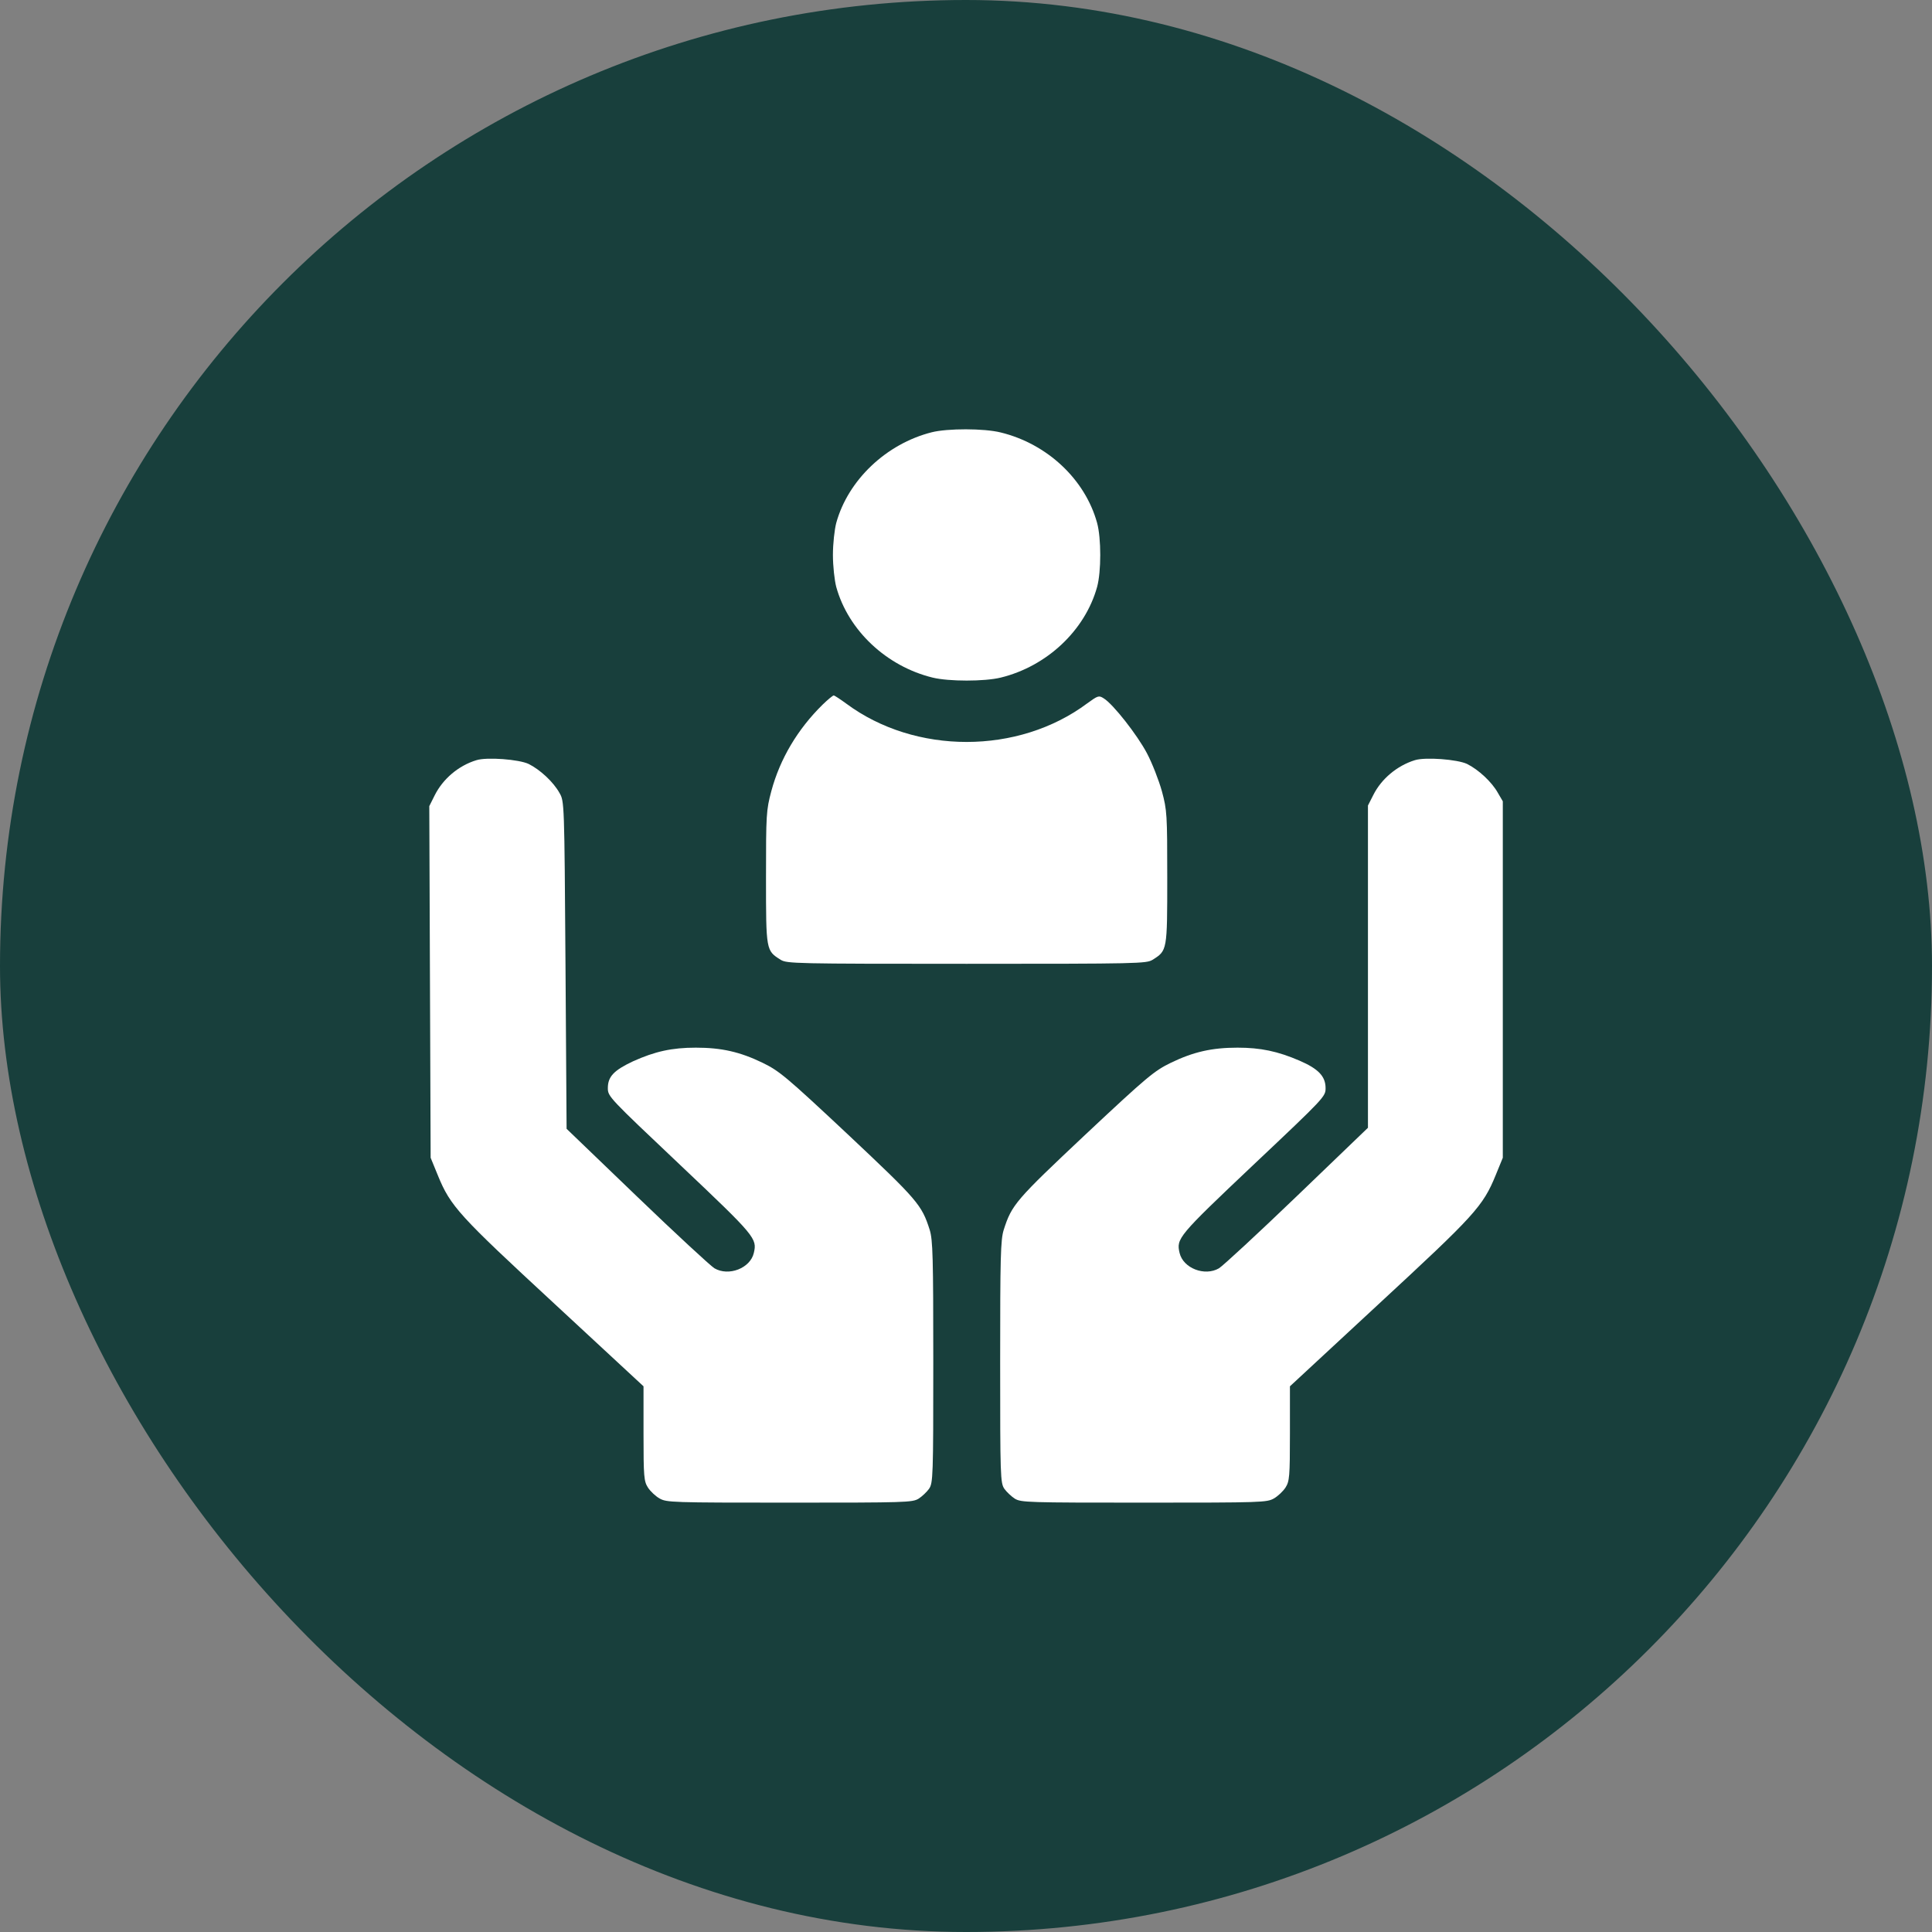 <svg width="60" height="60" viewBox="0 0 60 60" fill="none" xmlns="http://www.w3.org/2000/svg">
<rect x="0" y="0" width="60" height="60" fill="#808080" stroke="none"/>
<rect width="60" height="60" rx="30" fill="#183F3C"/>
<path d="M28.934 13.425C27.522 13.783 26.338 14.909 25.971 16.238C25.916 16.446 25.867 16.889 25.867 17.234C25.867 17.579 25.916 18.022 25.971 18.23C26.345 19.578 27.529 20.692 28.962 21.043C29.467 21.167 30.575 21.167 31.08 21.043C32.513 20.692 33.697 19.578 34.071 18.23C34.202 17.755 34.202 16.713 34.071 16.238C33.697 14.883 32.52 13.783 31.08 13.431C30.561 13.301 29.425 13.301 28.934 13.425Z" fill="white"/>
<path d="M25.547 21.883C24.772 22.645 24.225 23.563 23.955 24.566C23.796 25.165 23.789 25.282 23.789 27.255C23.789 29.528 23.789 29.521 24.246 29.808C24.44 29.925 24.675 29.932 30.019 29.932C35.364 29.932 35.599 29.925 35.793 29.808C36.25 29.521 36.25 29.528 36.25 27.255C36.25 25.289 36.243 25.165 36.084 24.573C35.987 24.227 35.779 23.694 35.62 23.394C35.322 22.828 34.568 21.864 34.277 21.688C34.124 21.59 34.097 21.603 33.764 21.844C31.625 23.44 28.42 23.44 26.281 21.851C26.094 21.714 25.914 21.597 25.893 21.597C25.866 21.597 25.707 21.727 25.547 21.883Z" fill="white"/>
<path d="M14.793 23.609C14.239 23.778 13.754 24.189 13.498 24.703L13.332 25.035L13.353 30.498L13.374 35.955L13.595 36.495C13.99 37.466 14.253 37.746 17.223 40.493L19.985 43.053V44.518C19.985 45.866 19.998 46.002 20.123 46.198C20.199 46.315 20.358 46.465 20.483 46.536C20.705 46.66 20.843 46.666 24.519 46.666C28.133 46.666 28.333 46.66 28.527 46.543C28.631 46.478 28.783 46.334 28.852 46.237C28.977 46.054 28.984 45.859 28.984 42.297C28.984 39.041 28.97 38.508 28.873 38.195C28.624 37.414 28.506 37.277 26.333 35.232C24.401 33.422 24.201 33.259 23.681 33.005C22.982 32.667 22.407 32.536 21.611 32.536C20.864 32.536 20.338 32.654 19.659 32.96C19.064 33.24 18.877 33.435 18.877 33.793C18.877 34.054 18.919 34.093 21.12 36.176C23.467 38.397 23.515 38.462 23.411 38.911C23.301 39.387 22.629 39.647 22.186 39.387C22.061 39.308 20.975 38.306 19.777 37.153L17.596 35.056L17.562 29.971C17.527 24.918 17.527 24.885 17.375 24.625C17.188 24.286 16.773 23.902 16.419 23.726C16.122 23.583 15.118 23.505 14.793 23.609Z" fill="white"/>
<path d="M43.937 23.609C43.39 23.778 42.898 24.189 42.649 24.69L42.483 25.016V30.016V35.024L40.288 37.134C39.077 38.299 37.983 39.308 37.858 39.387C37.416 39.647 36.744 39.387 36.633 38.911C36.529 38.462 36.578 38.397 38.925 36.176C41.14 34.086 41.167 34.054 41.167 33.793C41.167 33.428 40.946 33.194 40.358 32.94C39.679 32.647 39.146 32.536 38.433 32.536C37.637 32.536 37.062 32.667 36.363 33.005C35.844 33.259 35.643 33.422 33.712 35.232C31.538 37.277 31.421 37.414 31.171 38.195C31.074 38.508 31.061 39.041 31.061 42.297C31.061 45.859 31.067 46.054 31.192 46.237C31.261 46.334 31.414 46.478 31.517 46.543C31.711 46.66 31.912 46.666 35.526 46.666C39.202 46.666 39.34 46.66 39.562 46.536C39.686 46.465 39.845 46.315 39.922 46.198C40.046 46.002 40.06 45.866 40.06 44.518V43.053L42.822 40.493C45.792 37.746 46.055 37.466 46.45 36.495L46.671 35.955V30.42V24.885L46.519 24.625C46.332 24.286 45.916 23.902 45.563 23.726C45.266 23.583 44.262 23.505 43.937 23.609Z" fill="white"/>
</svg>

